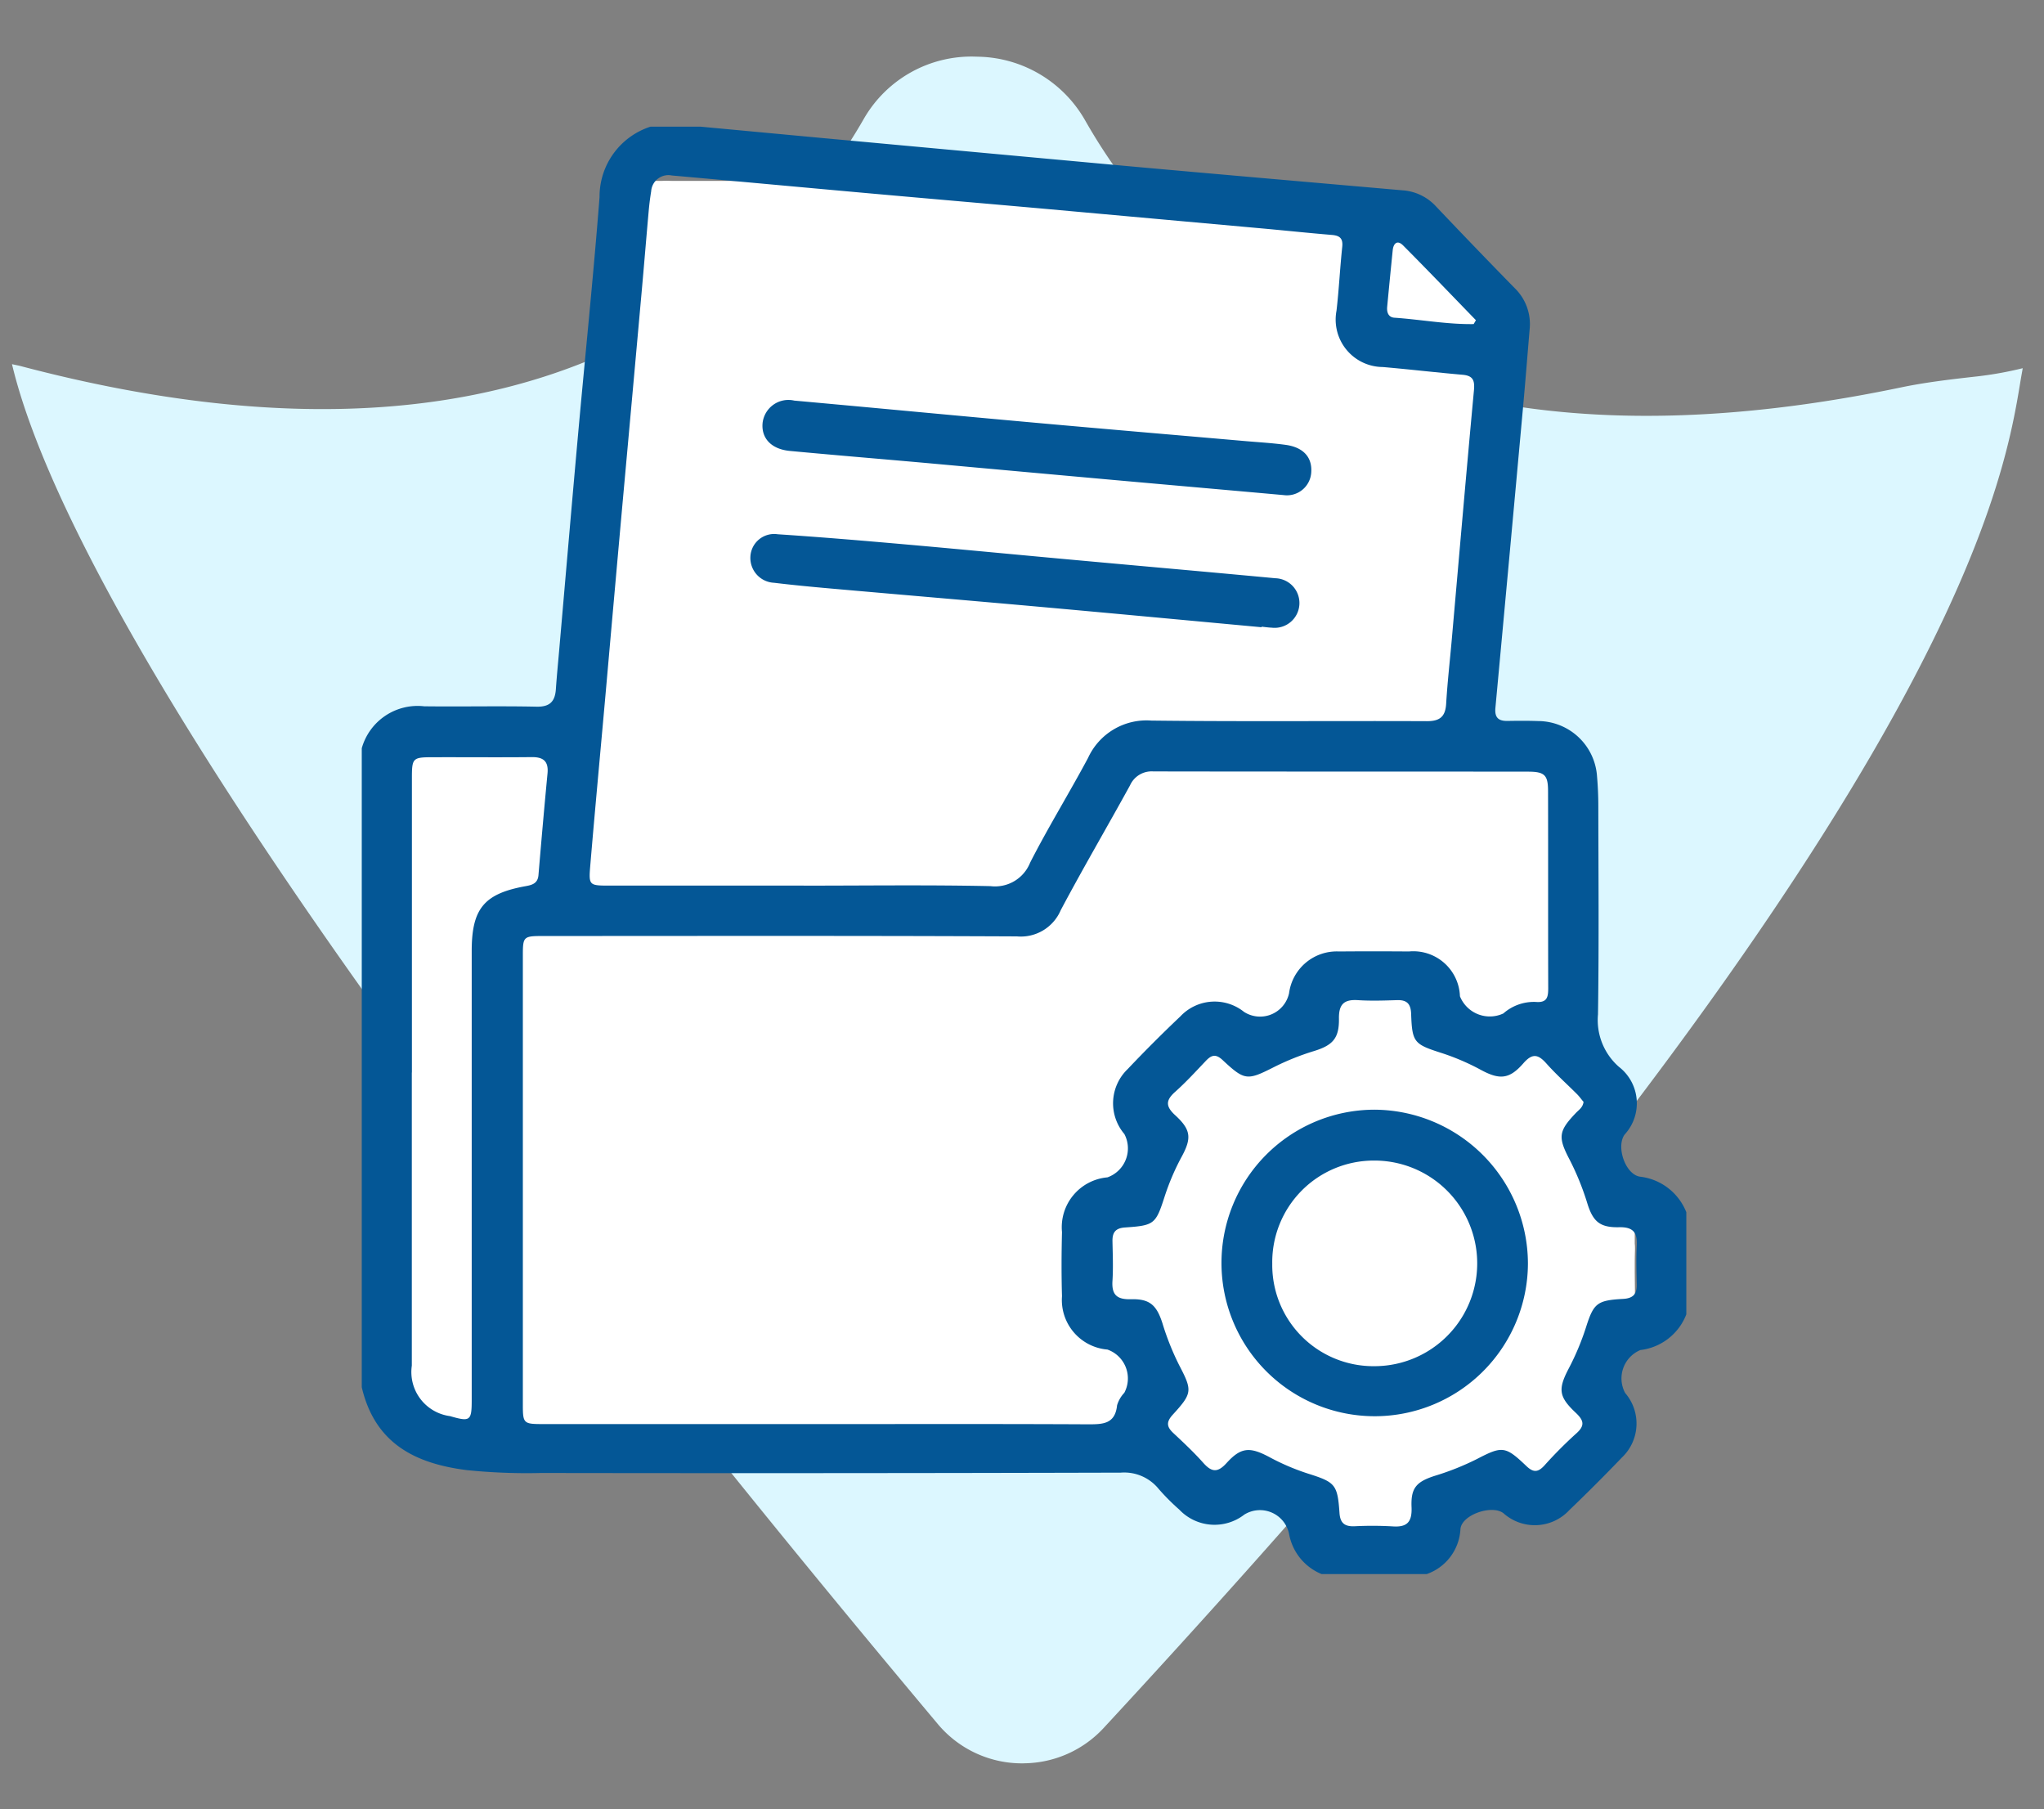 <svg xmlns="http://www.w3.org/2000/svg" xmlns:xlink="http://www.w3.org/1999/xlink" width="113" height="100" viewBox="0 0 113 100"><rect x="0" y="0" width="113" height="100" fill="#808080" stroke="none"/><defs><clipPath id="clip-path"><rect id="Rect&#xE1;ngulo_275" data-name="Rect&#xE1;ngulo 275" width="113" height="100" transform="translate(44 2115)" fill="#dcf7ff" stroke="#707070" stroke-width="1"></rect></clipPath><clipPath id="clip-path-2"><rect id="Rect&#xE1;ngulo_338" data-name="Rect&#xE1;ngulo 338" width="67.75" height="74.69" transform="translate(0 0)" fill="none" stroke="#fff" stroke-width="1"></rect></clipPath><clipPath id="clip-path-3"><rect id="Rect&#xE1;ngulo_242" data-name="Rect&#xE1;ngulo 242" width="73.226" height="80" fill="#045796"></rect></clipPath></defs><g id="Grupo_401" data-name="Grupo 401" transform="translate(-1228 -2958.001)"><g id="Enmascarar_grupo_183" data-name="Enmascarar grupo 183" transform="translate(1184 843.001)" clip-path="url(#clip-path)"><path id="Trazado_422" data-name="Trazado 422" d="M94.225,93.584A6.066,6.066,0,0,1,89.343,95.4C28.271,90.037,7.224,82.9,0,78.445v0c.144-.088.288-.191.433-.275,13.357-7.783,21.317-17.121,23.659-27.756a31.375,31.375,0,0,0-.388-14.885,6.863,6.863,0,0,1,1.936-6.762l.148-.14a6.953,6.953,0,0,1,6.636-1.66A31.788,31.788,0,0,0,40.8,28.105a30.508,30.508,0,0,0,5-.413C56.543,25.91,66.283,18.446,74.753,5.51c.749-1.145,1.611-2.238,2.578-3.447A20.13,20.13,0,0,0,78.761,0h0c.141.2.268.386.414.59,3.588,4.994,14.151,19.743,16.8,88.485a6.078,6.078,0,0,1-1.713,4.468l-.039.04" transform="translate(100.132 2079.658) rotate(45)" fill="#dcf7ff"></path></g><g id="Grupo_354" data-name="Grupo 354" transform="translate(1248 2965)"><g id="Grupo_480" data-name="Grupo 480" transform="translate(2.625 3)"><g id="Grupo_480-2" data-name="Grupo 480" clip-path="url(#clip-path-2)"><path id="Trazado_577" data-name="Trazado 577" d="M21.7,39.27c3.44,0,6.881-.046,10.319.027A2.086,2.086,0,0,0,34.209,38c1-1.961,2.162-3.84,3.2-5.783a3.555,3.555,0,0,1,3.5-2.067c5.079.061,10.159.012,15.238.033.718,0,1.019-.253,1.061-.967.07-1.178.2-2.353.309-3.529.406-4.6.8-9.2,1.228-13.8.051-.552-.064-.8-.631-.85-1.47-.128-2.937-.3-4.407-.428A2.62,2.62,0,0,1,51.1,7.971a2.545,2.545,0,0,1,.046-.477c.136-1.173.192-2.354.317-3.529.05-.468-.137-.623-.57-.659-1.284-.107-2.565-.242-3.848-.359Q41.19,2.42,35.335,1.89c-3.289-.294-6.578-.575-9.867-.87C21.779.69,18.091.347,14.4.02a.953.953,0,0,0-1.125.743,1.093,1.093,0,0,0-.017.128c-.061.37-.107.744-.14,1.117-.134,1.5-.256,3-.391,4.493Q12.2,12.4,11.662,18.289q-.436,4.853-.864,9.7c-.3,3.4-.622,6.789-.908,10.185-.091,1.082-.054,1.089,1.08,1.089H21.693" fill="#fff"></path><path id="Trazado_577_-_Contorno" data-name="Trazado 577 - Contorno" d="M32.271,39.813a2.591,2.591,0,0,1-.291-.016c-2.466-.052-4.977-.043-7.405-.034-.944,0-1.919.007-2.879.007v-1c.958,0,1.933,0,2.875-.007,2.443-.009,4.968-.019,7.454.034h.025l.025,0a1.586,1.586,0,0,0,1.668-.988l.019-.043c.571-1.119,1.2-2.225,1.811-3.294.463-.811.941-1.65,1.387-2.484a4.07,4.07,0,0,1,3.969-2.344c3.1.037,6.245.033,9.29.029,1.943,0,3.952,0,5.928,0,.3,0,.412-.055.448-.088a.665.665,0,0,0,.111-.408c.048-.808.127-1.622.2-2.41.036-.372.073-.757.107-1.134q.159-1.8.316-3.6c.293-3.344.6-6.8.912-10.2a1.052,1.052,0,0,0,0-.273.738.738,0,0,0-.178-.032c-.738-.064-1.487-.141-2.21-.215s-1.452-.148-2.177-.212A3.125,3.125,0,0,1,50.6,7.968a3.037,3.037,0,0,1,.051-.549c.071-.616.121-1.248.169-1.859.043-.539.087-1.1.145-1.647a.77.77,0,0,0,.005-.091.935.935,0,0,0-.119-.016c-.785-.065-1.58-.142-2.349-.217-.493-.048-1-.1-1.5-.143q-5.854-.526-11.71-1.057c-1.583-.141-3.192-.282-4.749-.418-1.677-.147-3.411-.3-5.118-.451-1.65-.148-3.327-.3-4.949-.448C18.469.887,16.4.7,14.357.518l-.028,0L14.3.51a.453.453,0,0,0-.534.35.589.589,0,0,0-.009.066l-.005.047c-.057.345-.1.709-.135,1.08-.063.7-.124,1.417-.183,2.107-.067.783-.136,1.592-.208,2.386-.3,3.383-.633,7.019-1.066,11.788-.29,3.22-.58,6.484-.864,9.7-.116,1.312-.237,2.643-.354,3.931-.186,2.049-.379,4.167-.554,6.252-.012.146-.033.391-.03.532.139.015.387.015.611.015H21.693v1H10.97c-.681,0-1.092,0-1.377-.311s-.25-.734-.2-1.32c.176-2.088.368-4.208.555-6.259.117-1.287.238-2.618.353-3.929.284-3.22.574-6.485.864-9.706.433-4.769.762-8.4,1.066-11.788.072-.792.141-1.6.208-2.382.059-.692.12-1.407.183-2.111.034-.388.082-.769.141-1.133a1.624,1.624,0,0,1,.023-.161V.662A1.453,1.453,0,0,1,14.471-.476c2.032.18,4.1.368,6.094.55,1.622.148,3.3.3,4.948.448,1.705.153,3.439.3,5.115.451,1.557.136,3.168.277,4.752.419q5.855.53,11.71,1.057c.5.046,1.015.1,1.509.143.766.074,1.557.151,2.335.215a1.146,1.146,0,0,1,.824.363,1.087,1.087,0,0,1,.2.848c-.057.537-.1,1.088-.143,1.62-.049.626-.1,1.274-.175,1.913l-.006.036a2.049,2.049,0,0,0-.037.383,2.124,2.124,0,0,0,2.11,2.135l.041,0c.739.064,1.487.141,2.211.215s1.465.15,2.2.213a1.216,1.216,0,0,1,.863.382,1.344,1.344,0,0,1,.222,1.012c-.316,3.4-.619,6.855-.912,10.2q-.158,1.8-.316,3.6c-.034.382-.071.768-.108,1.142-.076.779-.154,1.584-.2,2.372a1.367,1.367,0,0,1-1.56,1.437c-1.976-.008-3.984-.006-5.925,0-3.054,0-6.212.008-9.319-.03h-.032a3.066,3.066,0,0,0-3.008,1.776l-.014.028c-.454.851-.939,1.7-1.407,2.521-.6,1.053-1.221,2.142-1.779,3.234A2.587,2.587,0,0,1,32.271,39.813Z" fill="#fff"></path><path id="Trazado_578" data-name="Trazado 578" d="M22.493,69.03c4.972,0,9.943-.013,14.915.012.82,0,1.5-.008,1.608-1.054a1.727,1.727,0,0,1,.4-.689,1.691,1.691,0,0,0-.7-2.287,1.6,1.6,0,0,0-.232-.1,2.748,2.748,0,0,1-2.511-2.947c-.035-1.181-.029-2.365,0-3.547a2.765,2.765,0,0,1,2.486-3.02l.027,0a1.7,1.7,0,0,0,1.033-2.171,1.651,1.651,0,0,0-.1-.224,2.62,2.62,0,0,1,.184-3.59q1.413-1.493,2.907-2.907a2.6,2.6,0,0,1,3.525-.253,1.641,1.641,0,0,0,2.489-1.03,2.659,2.659,0,0,1,2.759-2.31q1.935-.017,3.87,0a2.577,2.577,0,0,1,2.808,2.325c.005.05.008.1.01.15a1.776,1.776,0,0,0,2.308.991l.092-.04a2.556,2.556,0,0,1,1.78-.637c.642.056.7-.264.7-.764-.011-3.628,0-7.256-.009-10.884,0-.89-.184-1.078-1.107-1.079-6.907-.008-13.813,0-20.72-.013a1.307,1.307,0,0,0-1.281.766c-1.267,2.308-2.6,4.579-3.834,6.906a2.4,2.4,0,0,1-2.419,1.446c-8.734-.041-17.468-.023-26.2-.021-1.08,0-1.115.03-1.116,1.064V67.949c0,1.046.038,1.079,1.1,1.08H22.5" fill="#fff"></path><path id="Trazado_578_-_Contorno" data-name="Trazado 578 - Contorno" d="M37.408,69.542c-3.706-.019-7.471-.016-11.113-.014l-3.8,0H7.264c-.582,0-1,0-1.3-.291s-.3-.712-.3-1.289V43.118c0-.575,0-.989.309-1.282s.72-.282,1.307-.282l5.587,0c6.756,0,13.743-.009,20.616.024l.042,0a1.9,1.9,0,0,0,1.915-1.145l.018-.037c.744-1.4,1.535-2.806,2.3-4.163.5-.894,1.026-1.819,1.528-2.734a1.814,1.814,0,0,1,1.744-1.041c3.915.007,7.895.008,11.744.009,2.937,0,5.973,0,8.96,0a1.687,1.687,0,0,1,1.249.349,1.649,1.649,0,0,1,.357,1.23c0,1.727,0,3.484,0,5.183,0,1.868,0,3.8.005,5.7a1.318,1.318,0,0,1-.324,1.021,1.137,1.137,0,0,1-.9.244,2.047,2.047,0,0,0-1.42.513l-.054.048-.065.03c-.036.017-.073.032-.11.048l-.008,0a2.276,2.276,0,0,1-2.958-1.27l-.032-.08,0-.086c0-.046,0-.085-.008-.12A2.081,2.081,0,0,0,55.2,43.406l-.025,0h-.025c-1.361-.011-2.624-.011-3.862,0h-.027a2.172,2.172,0,0,0-2.24,1.876l-.007.042a2.14,2.14,0,0,1-3.248,1.343l-.022-.014-.02-.016a2.109,2.109,0,0,0-2.847.2l-.022.022c-.985.932-1.956,1.9-2.888,2.888l-.017.017a2.122,2.122,0,0,0-.149,2.9l.036.042.026.049a2.158,2.158,0,0,1,.128.292,2.2,2.2,0,0,1-1.338,2.808l-.055.019-.092.01a2.265,2.265,0,0,0-2.036,2.474l0,.03v.03c-.032,1.3-.032,2.448,0,3.52v.026l0,.026a2.254,2.254,0,0,0,2.054,2.411l.063.005.06.021a2.1,2.1,0,0,1,.3.134,2.191,2.191,0,0,1,.907,2.961l-.032.06-.047.05a1.233,1.233,0,0,0-.271.45,1.481,1.481,0,0,1-.818,1.267A3.035,3.035,0,0,1,37.408,69.542ZM30.07,68.527c2.438,0,4.9,0,7.341.015.928,0,1.053-.068,1.108-.605l0-.048.014-.046a2.24,2.24,0,0,1,.463-.83,1.191,1.191,0,0,0-.521-1.559,1.108,1.108,0,0,0-.111-.052,3.257,3.257,0,0,1-2.9-3.449c-.031-1.075-.031-2.227,0-3.519a3.265,3.265,0,0,1,2.9-3.53,1.2,1.2,0,0,0,.678-1.513A1.151,1.151,0,0,0,39,53.274a3.123,3.123,0,0,1,.25-4.219c.938-.99,1.916-1.969,2.908-2.908a3.1,3.1,0,0,1,4.169-.308,1.141,1.141,0,0,0,1.707-.711,3.159,3.159,0,0,1,3.26-2.721c1.231-.01,2.488-.01,3.841,0a3.081,3.081,0,0,1,3.326,2.778q0,.038.007.081a1.276,1.276,0,0,0,1.624.644l.012,0a3.043,3.043,0,0,1,2.067-.709l.026,0a.857.857,0,0,0,.143,0,1.8,1.8,0,0,0,.014-.268c-.006-1.9-.005-3.832-.005-5.7,0-1.7,0-3.455,0-5.181,0-.419-.049-.506-.059-.519s-.1-.061-.548-.061c-2.986,0-6.023,0-8.959,0-3.855,0-7.84,0-11.761-.009h-.034a.81.81,0,0,0-.791.473l-.017.035c-.508.925-1.034,1.857-1.542,2.759-.759,1.346-1.544,2.737-2.279,4.123a2.894,2.894,0,0,1-2.892,1.729c-6.863-.032-13.842-.028-20.59-.024l-5.587,0a5.465,5.465,0,0,0-.6.02,5.063,5.063,0,0,0-.019.544V67.949a5.076,5.076,0,0,0,.02.559,5.218,5.218,0,0,0,.581.021H22.5l3.794,0Z" fill="#fff"></path><path id="Trazado_579" data-name="Trazado 579" d="M64.793,51.209c-.1-.115-.205-.266-.335-.4-.569-.57-1.174-1.109-1.709-1.71-.458-.515-.779-.577-1.274-.009-.767.879-1.307.926-2.35.361A12.966,12.966,0,0,0,56.9,48.5c-1.472-.472-1.579-.585-1.633-2.147-.019-.554-.232-.776-.778-.759-.725.023-1.453.048-2.176,0-.767-.047-1.048.24-1.037,1.019.015,1.078-.328,1.472-1.376,1.794a14.219,14.219,0,0,0-2.24.9c-1.455.736-1.6.735-2.814-.4-.383-.358-.62-.281-.931.046-.555.585-1.1,1.18-1.7,1.715-.533.474-.515.808.013,1.291.866.794.91,1.257.362,2.273a13.157,13.157,0,0,0-.951,2.218c-.491,1.523-.568,1.6-2.193,1.709-.531.036-.7.282-.69.767.014.725.045,1.454,0,2.176-.053.777.243,1.044,1.02,1.023,1.03-.028,1.417.314,1.741,1.323a14.742,14.742,0,0,0,.924,2.317c.737,1.413.736,1.551-.358,2.747-.362.4-.332.664.035,1.007.569.532,1.14,1.067,1.657,1.648.457.514.788.564,1.286.014.793-.875,1.279-.909,2.353-.34a12.8,12.8,0,0,0,2.145.919c1.514.477,1.639.6,1.748,2.181.039.564.292.747.816.732a19.612,19.612,0,0,1,2.1,0c.807.063,1.1-.226,1.067-1.051-.047-1.066.254-1.411,1.291-1.744a14.641,14.641,0,0,0,2.317-.923c1.409-.733,1.576-.725,2.739.384.39.372.645.351.993-.025A23.73,23.73,0,0,1,64.4,69.552c.506-.444.418-.733-.029-1.153-.93-.876-.98-1.292-.4-2.409a14.323,14.323,0,0,0,.969-2.3c.424-1.339.612-1.5,2.048-1.579.554-.029.773-.263.762-.793-.014-.725-.04-1.452,0-2.176s-.227-1.01-.978-.993c-1.047.023-1.438-.3-1.752-1.307a14.834,14.834,0,0,0-1-2.46c-.641-1.227-.586-1.556.374-2.559.163-.17.386-.3.415-.624" fill="#fff"></path><path id="Trazado_579_-_Contorno" data-name="Trazado 579 - Contorno" d="M54.433,75.191c-.084,0-.165,0-.239-.01a19.182,19.182,0,0,0-2.041,0h-.011a1.162,1.162,0,0,1-1.329-1.2,2.575,2.575,0,0,0-.236-1.224,2.738,2.738,0,0,0-1.163-.515,13.345,13.345,0,0,1-2.233-.956c-.9-.476-1.127-.445-1.745.236a1.194,1.194,0,0,1-2.03-.018c-.508-.57-1.076-1.1-1.625-1.615a1.082,1.082,0,0,1-.064-1.708c.482-.527.715-.812.74-1.018A2.838,2.838,0,0,0,42,66l0-.007a15.288,15.288,0,0,1-.954-2.392c-.267-.83-.478-.993-1.25-.972a1.568,1.568,0,0,1-1.207-.378,1.5,1.5,0,0,1-.325-1.179c.035-.566.021-1.16.008-1.733q0-.2-.009-.4a1.123,1.123,0,0,1,1.156-1.276,2.909,2.909,0,0,0,1.246-.218,2.9,2.9,0,0,0,.5-1.145,13.7,13.7,0,0,1,.987-2.3c.448-.83.414-1.048-.26-1.666a1.46,1.46,0,0,1-.567-1.033,1.41,1.41,0,0,1,.559-1c.494-.441.966-.941,1.422-1.424l.247-.262a1.031,1.031,0,0,1,1.635-.067c.534.5.826.742,1.042.771a2.9,2.9,0,0,0,1.2-.452,14.767,14.767,0,0,1,2.319-.932c.862-.265,1.034-.485,1.022-1.309a1.573,1.573,0,0,1,.389-1.2,1.522,1.522,0,0,1,1.178-.33c.683.045,1.39.023,2.074,0l.056,0a1.137,1.137,0,0,1,1.294,1.242,2.561,2.561,0,0,0,.181,1.194,2.715,2.715,0,0,0,1.1.494,13.5,13.5,0,0,1,2.305.983c.866.469,1.142.43,1.735-.25a1.177,1.177,0,0,1,2.024.005c.342.384.727.755,1.1,1.113.194.187.395.38.59.576l.005.005a3.765,3.765,0,0,1,.251.294c.037.047.072.091.1.126L64.8,51.2l.5.045a1.258,1.258,0,0,1-.469.846c-.031.029-.061.056-.083.08-.446.466-.623.716-.654.923a2.018,2.018,0,0,0,.362,1.059A15.375,15.375,0,0,1,65.494,56.7c.253.81.465.971,1.263.953a1.511,1.511,0,0,1,1.157.372,1.455,1.455,0,0,1,.331,1.149c-.033.594-.019,1.209-.006,1.8q0,.168.007.335a1.159,1.159,0,0,1-1.236,1.3,2.344,2.344,0,0,0-1.123.212,2.294,2.294,0,0,0-.475,1.018,14.865,14.865,0,0,1-1,2.382,1.808,1.808,0,0,0-.315.983c.033.206.217.453.615.829a1.353,1.353,0,0,1,.53.98,1.285,1.285,0,0,1-.511.91,23.334,23.334,0,0,0-1.721,1.731L63,71.663a1.221,1.221,0,0,1-.834.453,1.235,1.235,0,0,1-.871-.406c-.5-.475-.789-.721-1-.749a2.653,2.653,0,0,0-1.164.447l-.007,0a15.186,15.186,0,0,1-2.392.953c-.853.274-.976.438-.94,1.245a1.591,1.591,0,0,1-.376,1.245A1.378,1.378,0,0,1,54.433,75.191Zm-1.3-1.039c.376,0,.752.01,1.127.031h.011c.365.029.45-.042.458-.05s.086-.094.07-.483c-.056-1.263.358-1.829,1.638-2.24l.008,0a14.183,14.183,0,0,0,2.235-.89,3.064,3.064,0,0,1,1.756-.549,3.006,3.006,0,0,1,1.555,1.016.865.865,0,0,0,.148.12.855.855,0,0,0,.13-.12,24.334,24.334,0,0,1,1.8-1.8l.006-.005A.867.867,0,0,0,64.232,69a1.146,1.146,0,0,0-.208-.234c-1.087-1.024-1.194-1.669-.5-3a13.866,13.866,0,0,0,.937-2.223,2.865,2.865,0,0,1,.813-1.5,2.932,2.932,0,0,1,1.683-.422c.208-.011.258-.054.259-.055a.429.429,0,0,0,.031-.229c0-.112,0-.223-.007-.333-.013-.614-.027-1.248.008-1.881.018-.317-.044-.391-.051-.4s-.083-.075-.416-.068a1.98,1.98,0,0,1-2.241-1.658,14.375,14.375,0,0,0-.967-2.38c-.738-1.413-.657-1.97.457-3.134.044-.046.088-.087.127-.122l.064-.06c-.039-.048-.078-.094-.118-.136-.187-.187-.383-.376-.573-.559-.386-.372-.785-.756-1.153-1.169a.983.983,0,0,0-.269-.24.894.894,0,0,0-.254.227,2.027,2.027,0,0,1-2.965.472,12.5,12.5,0,0,0-2.134-.91,3.019,3.019,0,0,1-1.592-.836,2.958,2.958,0,0,1-.388-1.77.608.608,0,0,0-.043-.254.536.536,0,0,0-.22-.022l-.055,0c-.708.023-1.44.046-2.17,0-.328-.02-.411.042-.424.055s-.085.1-.08.458a2.242,2.242,0,0,1-.4,1.5,2.507,2.507,0,0,1-1.333.783,13.763,13.763,0,0,0-2.162.869,3.179,3.179,0,0,1-1.79.551,3.149,3.149,0,0,1-1.591-1.032.8.8,0,0,0-.107-.087,1.026,1.026,0,0,0-.121.112l-.245.259c-.471.5-.957,1.014-1.484,1.484a.772.772,0,0,0-.223.261.825.825,0,0,0,.241.288,1.971,1.971,0,0,1,.465,2.879,12.694,12.694,0,0,0-.915,2.134,3.133,3.133,0,0,1-.838,1.624,3.164,3.164,0,0,1-1.8.43.5.5,0,0,0-.2.041.543.543,0,0,0-.023.217q0,.2.009.4c.014.595.029,1.21-.01,1.822-.023.337.041.414.049.421s.088.081.459.071A1.991,1.991,0,0,1,42,63.3l0,.008a14.284,14.284,0,0,0,.891,2.235,3.1,3.1,0,0,1,.559,1.744,3.082,3.082,0,0,1-.993,1.568.736.736,0,0,0-.119.162.748.748,0,0,0,.127.143c.566.529,1.151,1.076,1.689,1.681a.847.847,0,0,0,.273.237.805.805,0,0,0,.269-.227c.933-1.03,1.652-1.138,2.958-.446a12.347,12.347,0,0,0,2.065.885,3.222,3.222,0,0,1,1.635.837,3.068,3.068,0,0,1,.458,1.786.473.473,0,0,0,.053.238.433.433,0,0,0,.207.029h.037C52.447,74.16,52.788,74.151,53.129,74.151Z" fill="#fff"></path><path id="Trazado_580" data-name="Trazado 580" d="M.04,49.6H.026V65.8a2.459,2.459,0,0,0,2.079,2.786l.032,0c1.114.324,1.2.261,1.2-.878V42.886c0-2.35.686-3.176,2.991-3.589.376-.067.667-.167.7-.618.158-1.872.321-3.743.5-5.613.064-.678-.236-.909-.884-.9-1.827.02-3.654,0-5.481.007-1.085,0-1.132.05-1.132,1.146V49.6" fill="#fff"></path><path id="Trazado_580_-_Contorno" data-name="Trazado 580 - Contorno" d="M2.929,69.259a3.4,3.4,0,0,1-.893-.179h0A2.959,2.959,0,0,1-.474,65.765V49.1h0V33.319a1.81,1.81,0,0,1,.3-1.335c.307-.311.758-.311,1.329-.311.736,0,1.485,0,2.21,0,1.071,0,2.178,0,3.266-.007a1.394,1.394,0,0,1,1.1.376,1.315,1.315,0,0,1,.283,1.071c-.2,2.052-.37,4.073-.5,5.605a1.162,1.162,0,0,1-1.111,1.071,3.35,3.35,0,0,0-2.063.9,3.393,3.393,0,0,0-.515,2.2V67.711c0,.566,0,1.1-.38,1.386A.848.848,0,0,1,2.929,69.259Zm-.756-1.17.066.008.038.011c.115.034.376.109.543.139.018-.166.018-.432.018-.536V42.886c0-2.6.859-3.625,3.4-4.081a.688.688,0,0,0,.275-.079.348.348,0,0,0,.014-.083v-.006c.13-1.535.3-3.561.5-5.619a.535.535,0,0,0-.022-.3s-.067-.058-.357-.054c-1.1.012-2.206.01-3.28.007-.723,0-1.471,0-2.206,0a4.559,4.559,0,0,0-.608.026,4.576,4.576,0,0,0-.026.62V49.6H.526V65.835l-.005.036A1.959,1.959,0,0,0,2.172,68.09Z" fill="#fff"></path><path id="Trazado_581" data-name="Trazado 581" d="M58.73,8.23l.124-.211c-1.34-1.38-2.669-2.771-4.026-4.133-.311-.313-.534-.13-.575.272q-.157,1.56-.306,3.122c-.028.3.066.576.4.6,1.464.1,2.917.375,4.389.353" fill="#fff"></path><path id="Trazado_581_-_Contorno" data-name="Trazado 581 - Contorno" d="M58.564,8.734a23.631,23.631,0,0,1-2.653-.2c-.527-.059-1.072-.121-1.6-.157a.894.894,0,0,1-.636-.31,1.1,1.1,0,0,1-.223-.835c.1-1.044.2-2.1.306-3.126a.922.922,0,0,1,.549-.84.813.813,0,0,1,.878.266c.981.985,1.963,2,2.913,2.983q.558.577,1.117,1.154l.265.273-.317.539-.43-.253.008.5ZM54.442,7.386c.53.038,1.064.1,1.581.157.6.068,1.223.138,1.839.172l-.486-.5c-.867-.9-1.76-1.821-2.654-2.723-.094.938-.187,1.892-.277,2.838A.517.517,0,0,0,54.442,7.386Z" fill="#fff"></path></g></g><g id="Grupo_354-2" data-name="Grupo 354" clip-path="url(#clip-path-3)"><path id="Trazado_284" data-name="Trazado 284" d="M15.968,0H18.71q3.365.314,6.73.628,8.5.784,17,1.563c5.027.453,10.055.887,15.083,1.328a2.764,2.764,0,0,1,1.847.871q2.163,2.282,4.363,4.53a2.77,2.77,0,0,1,.833,2.266c-.121,1.418-.231,2.836-.36,4.253q-.759,8.341-1.534,16.681c-.051.545.169.737.678.727.564-.01,1.129-.013,1.693.007a3.276,3.276,0,0,1,3.248,3.07c.046.535.069,1.073.07,1.61.006,3.844.039,7.688-.018,11.531a3.436,3.436,0,0,0,1.158,2.9,2.548,2.548,0,0,1,.313,3.744c-.481.67.04,2.206.853,2.326A3.141,3.141,0,0,1,73.226,60v5.645a3.112,3.112,0,0,1-2.54,1.972,1.7,1.7,0,0,0-.844,2.37,2.586,2.586,0,0,1-.184,3.577q-1.42,1.482-2.9,2.9a2.6,2.6,0,0,1-3.64.173c-.639-.493-2.315.087-2.379.874A2.784,2.784,0,0,1,58.871,80H53.065a2.965,2.965,0,0,1-1.8-2.22,1.642,1.642,0,0,0-2.473-1.069,2.687,2.687,0,0,1-3.6-.278,12.09,12.09,0,0,1-1.136-1.14,2.452,2.452,0,0,0-2.1-.9q-16.028.044-32.056.019a32.513,32.513,0,0,1-4.1-.159c-2.89-.366-5.079-1.5-5.8-4.58V34.355a3.208,3.208,0,0,1,3.453-2.317c2.069.026,4.14-.023,6.209.021.742.016,1.022-.293,1.069-.968.048-.7.116-1.391.177-2.087.341-3.9.674-7.81,1.025-11.714.4-4.465.864-8.925,1.212-13.394A4.062,4.062,0,0,1,15.968,0m8.469,41.95c3.44,0,6.881-.046,10.319.027a2.086,2.086,0,0,0,2.194-1.3c1-1.961,2.162-3.84,3.2-5.783a3.554,3.554,0,0,1,3.5-2.067c5.079.061,10.159.012,15.238.033.718,0,1.019-.253,1.061-.967.07-1.178.205-2.353.309-3.529.406-4.6.8-9.2,1.228-13.8.051-.552-.064-.8-.631-.85-1.47-.128-2.937-.3-4.407-.428a2.621,2.621,0,0,1-2.561-3.112c.136-1.173.192-2.354.317-3.529.05-.468-.137-.623-.57-.659-1.284-.107-2.565-.242-3.848-.359Q43.931,5.1,38.076,4.57c-3.289-.294-6.578-.575-9.867-.87-3.689-.33-7.377-.673-11.067-1A.953.953,0,0,0,16,3.571c-.061.37-.107.744-.14,1.117-.134,1.5-.256,3-.391,4.493q-.53,5.895-1.066,11.788-.436,4.853-.864,9.705c-.3,3.4-.622,6.789-.908,10.185-.091,1.082-.054,1.089,1.08,1.089q5.362,0,10.723,0m.8,29.762c4.972,0,9.943-.013,14.915.012.82,0,1.5-.008,1.608-1.054a1.721,1.721,0,0,1,.4-.689,1.692,1.692,0,0,0-.935-2.389,2.748,2.748,0,0,1-2.511-2.947c-.035-1.181-.029-2.365,0-3.547a2.766,2.766,0,0,1,2.513-3.023,1.7,1.7,0,0,0,.935-2.395,2.62,2.62,0,0,1,.184-3.59q1.413-1.492,2.907-2.907a2.6,2.6,0,0,1,3.525-.253,1.64,1.64,0,0,0,2.489-1.03,2.659,2.659,0,0,1,2.759-2.31c1.29-.011,2.58-.01,3.87,0a2.578,2.578,0,0,1,2.818,2.475,1.776,1.776,0,0,0,2.4.951,2.558,2.558,0,0,1,1.78-.637c.642.056.7-.264.7-.764-.011-3.628,0-7.256-.009-10.884,0-.89-.184-1.078-1.107-1.079-6.907-.008-13.813,0-20.72-.013a1.307,1.307,0,0,0-1.281.766c-1.267,2.308-2.6,4.579-3.834,6.906a2.4,2.4,0,0,1-2.419,1.446c-8.734-.041-17.468-.023-26.2-.021-1.08,0-1.115.03-1.116,1.064q0,12.416,0,24.831c0,1.046.038,1.079,1.1,1.08q7.619,0,15.237,0M67.534,53.889c-.1-.115-.205-.266-.335-.4-.569-.57-1.174-1.109-1.709-1.71-.458-.515-.779-.577-1.274-.009-.767.879-1.307.926-2.35.361a12.937,12.937,0,0,0-2.22-.947c-1.472-.472-1.579-.585-1.633-2.147-.019-.554-.232-.776-.778-.759-.725.023-1.453.048-2.176,0-.767-.047-1.048.24-1.037,1.019.015,1.078-.328,1.472-1.376,1.794a14.12,14.12,0,0,0-2.24.9c-1.455.736-1.6.735-2.814-.4-.383-.358-.62-.281-.931.046-.555.585-1.1,1.18-1.7,1.715-.533.474-.515.808.013,1.291.866.794.91,1.257.362,2.273a13.172,13.172,0,0,0-.951,2.218c-.491,1.523-.568,1.6-2.193,1.709-.531.036-.7.282-.69.767.014.725.045,1.454,0,2.176-.053.777.243,1.044,1.02,1.023,1.03-.028,1.417.314,1.741,1.323a14.64,14.64,0,0,0,.924,2.317c.737,1.413.736,1.551-.358,2.747-.362.4-.332.664.035,1.007.569.532,1.14,1.067,1.657,1.648.457.514.788.564,1.286.014.793-.875,1.279-.909,2.353-.34a12.8,12.8,0,0,0,2.145.919c1.514.477,1.639.6,1.748,2.181.039.564.292.747.816.732a19.77,19.77,0,0,1,2.1.005c.807.063,1.1-.226,1.067-1.051-.047-1.066.254-1.411,1.291-1.744a14.7,14.7,0,0,0,2.317-.923c1.409-.733,1.576-.725,2.739.384.39.372.645.351.993-.025a23.823,23.823,0,0,1,1.761-1.771c.506-.444.418-.733-.029-1.153-.93-.876-.98-1.292-.4-2.409a14.293,14.293,0,0,0,.969-2.3c.424-1.339.612-1.5,2.048-1.579.554-.029.773-.263.762-.793-.014-.725-.04-1.452,0-2.176s-.227-1.01-.978-.993c-1.047.023-1.438-.3-1.752-1.307a14.8,14.8,0,0,0-1-2.46c-.641-1.227-.586-1.556.374-2.559.163-.17.386-.3.415-.624M2.781,52.279H2.767q0,8.1,0,16.2a2.458,2.458,0,0,0,2.111,2.79c1.114.324,1.2.261,1.2-.878q0-12.412,0-24.825c0-2.35.686-3.176,2.991-3.589.376-.067.667-.167.7-.618.158-1.872.321-3.743.5-5.613.064-.678-.236-.909-.884-.9-1.827.02-3.654,0-5.481.007-1.085,0-1.132.05-1.132,1.146q0,8.14,0,16.281M61.471,10.91l.124-.211c-1.34-1.38-2.669-2.771-4.026-4.133-.311-.313-.534-.13-.575.272q-.158,1.56-.306,3.122c-.028.3.066.576.395.6,1.464.1,2.917.375,4.389.353" fill="#045796"></path><path id="Trazado_285" data-name="Trazado 285" d="M166.191,99.039c-3.339-.3-6.519-.577-9.7-.863q-4.969-.447-9.936-.9c-2.565-.23-5.131-.44-7.695-.681-1.019-.1-1.575-.7-1.5-1.535a1.437,1.437,0,0,1,1.752-1.246c4.434.4,8.866.823,13.3,1.222,3.873.349,7.749.677,11.623,1.015.748.065,1.5.107,2.243.209.984.135,1.477.693,1.414,1.527a1.346,1.346,0,0,1-1.5,1.253" transform="translate(-115.202 -78.672)" fill="#045796"></path><path id="Trazado_286" data-name="Trazado 286" d="M161.448,144.789c-4.063-.375-8.126-.757-12.191-1.122-3.877-.348-7.756-.675-11.634-1.018-1.043-.092-2.086-.191-3.125-.317a1.374,1.374,0,0,1-1.312-1.452,1.315,1.315,0,0,1,1.508-1.23c2.33.153,4.658.349,6.985.554,3.236.285,6.469.6,9.7.892,3.609.33,7.22.646,10.828.985a1.371,1.371,0,1,1-.2,2.732c-.187-.007-.374-.036-.561-.054l0,.031" transform="translate(-111.701 -117.121)" fill="#045796"></path><path id="Trazado_287" data-name="Trazado 287" d="M311.616,345.35a8.471,8.471,0,1,1-8.529-8.5,8.527,8.527,0,0,1,8.529,8.5m-14.135.014a5.593,5.593,0,0,0,5.665,5.662,5.682,5.682,0,1,0-.033-11.364,5.614,5.614,0,0,0-5.632,5.7" transform="translate(-247.146 -282.517)" fill="#045796"></path></g></g></g></svg>